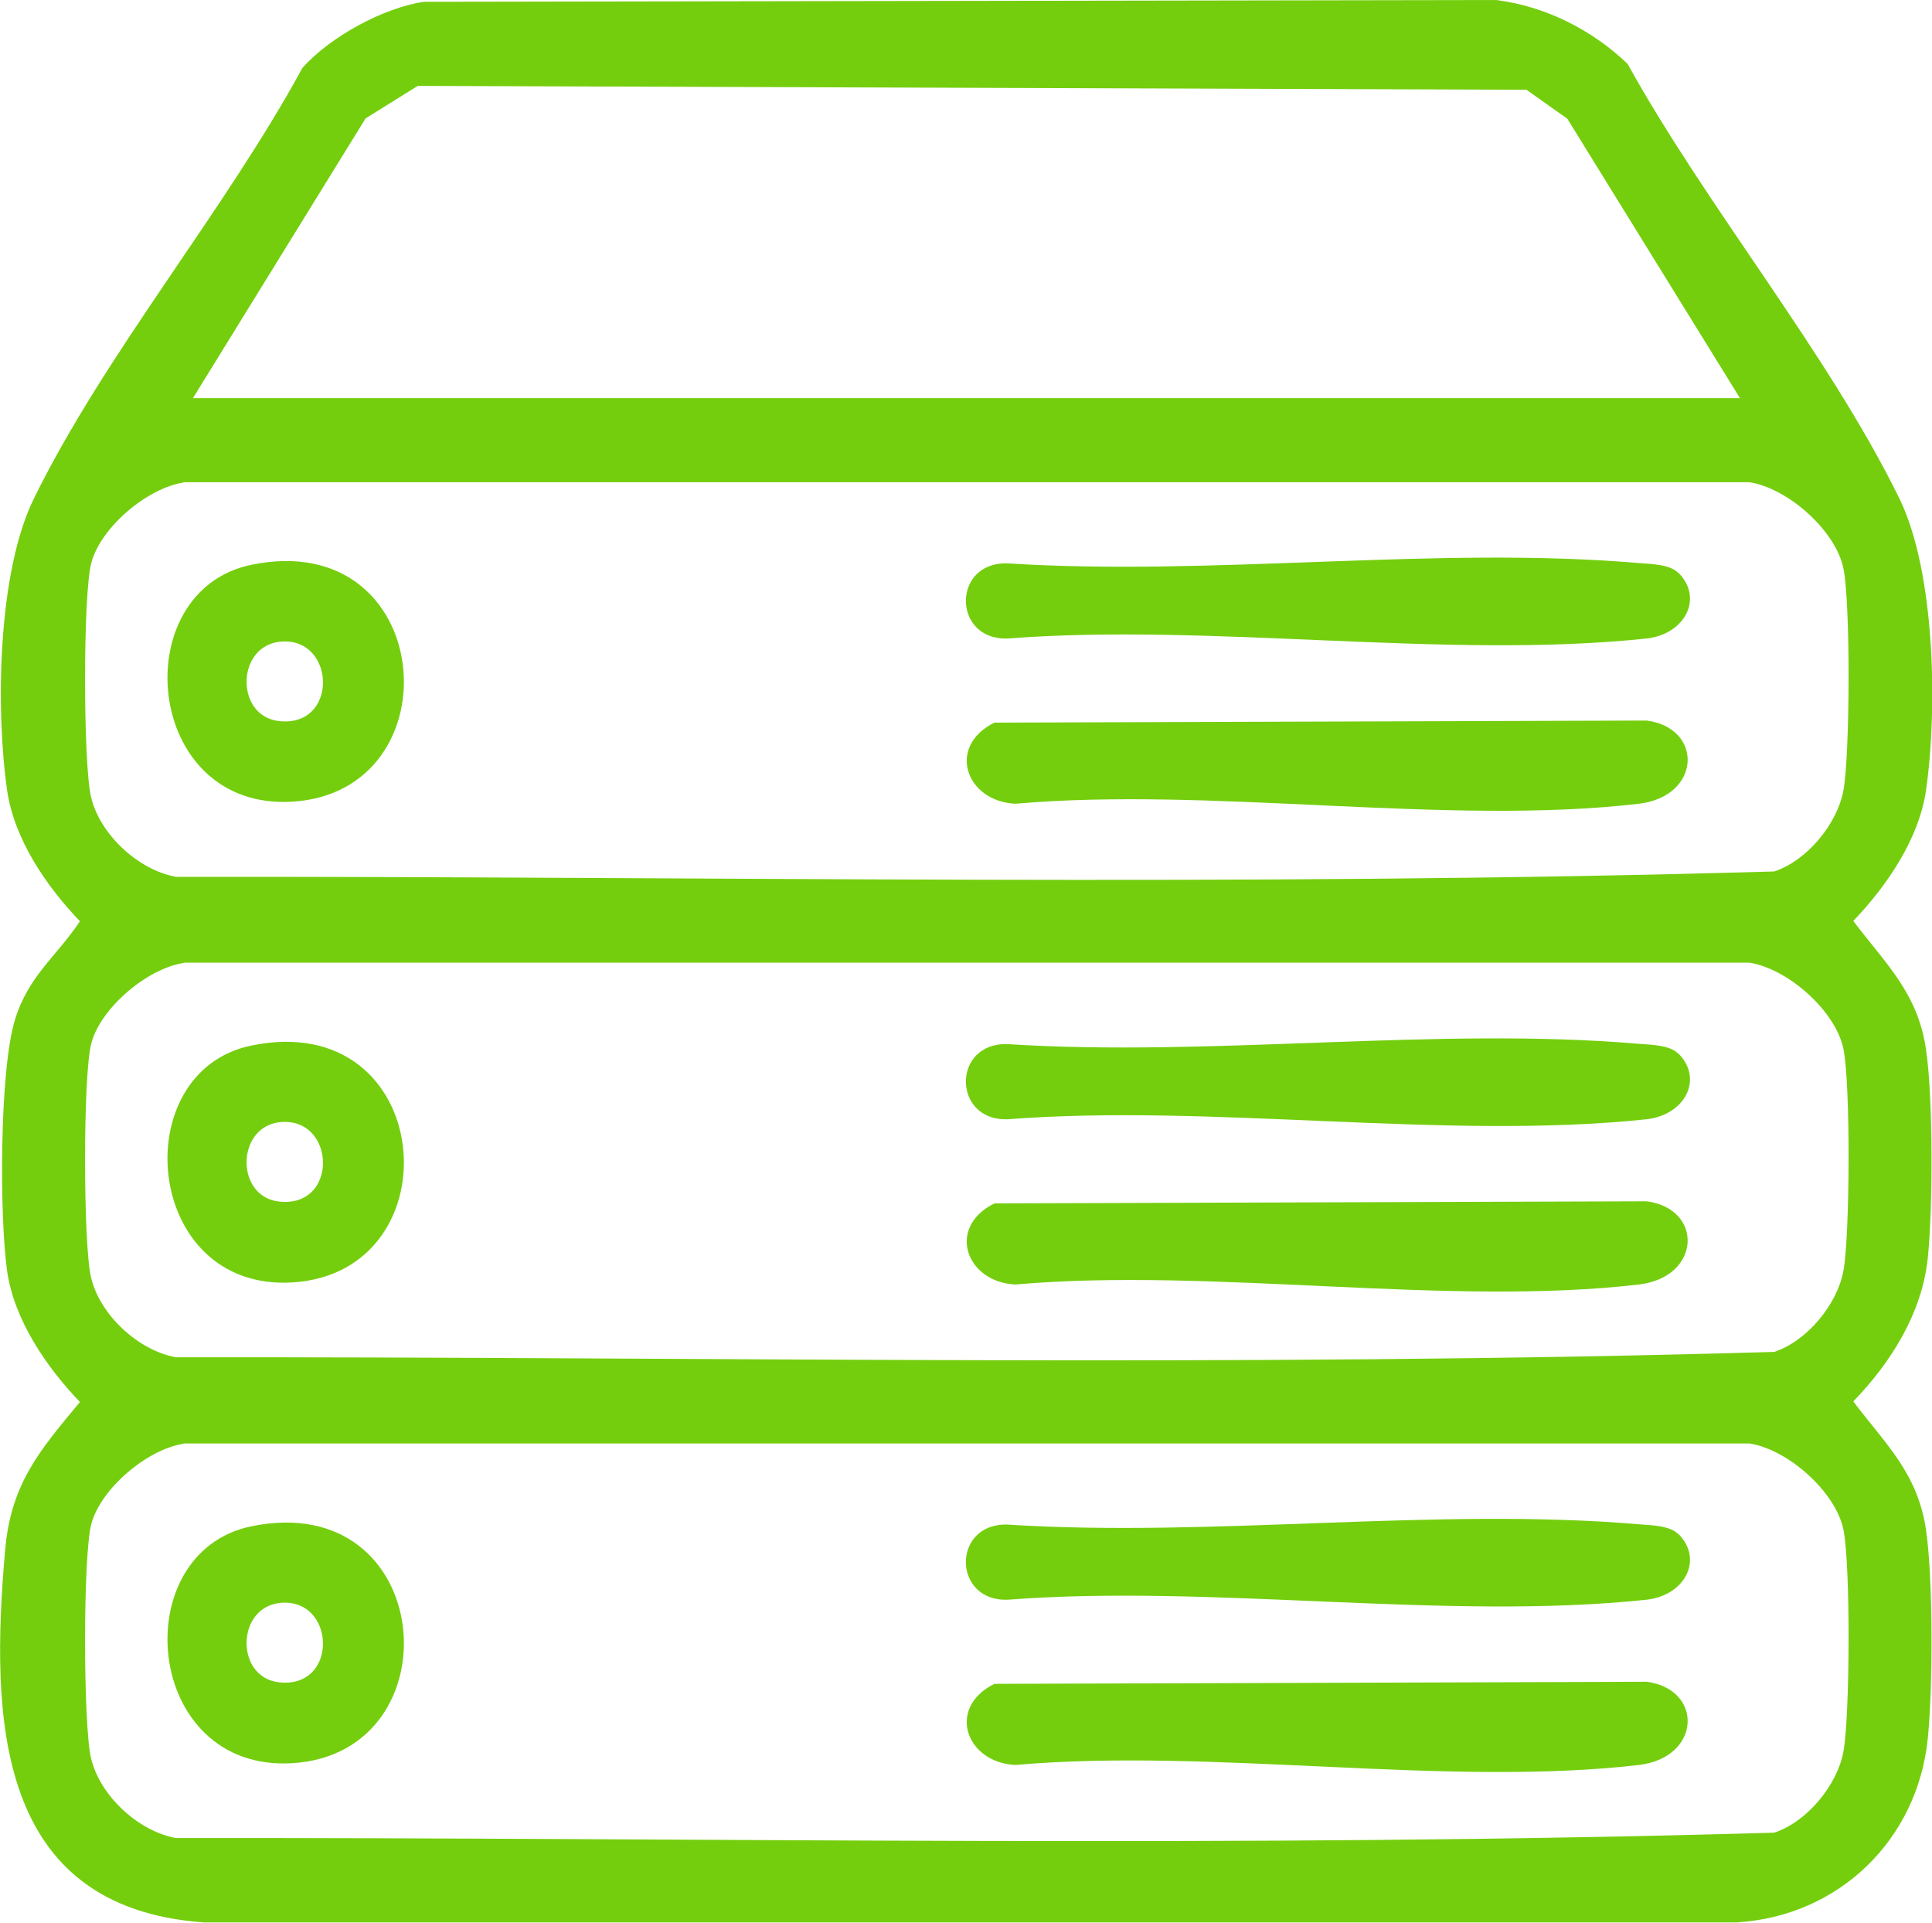 <svg xmlns="http://www.w3.org/2000/svg" id="Layer_2" data-name="Layer 2" viewBox="0 0 64.79 64.48"><defs><style>      .cls-1 {        fill: #74ce0d;      }    </style></defs><g id="Layer_1-2" data-name="Layer 1"><g><path class="cls-1" d="M14.22.06l35.95-.06c1.65.21,3.21.99,4.41,2.14,2.67,4.82,6.71,9.68,9.11,14.56,1.21,2.47,1.29,7.06.9,9.8-.24,1.64-1.32,3.21-2.44,4.38,1.08,1.43,2.16,2.4,2.44,4.31.24,1.64.23,5.31.06,6.98-.19,1.86-1.24,3.52-2.5,4.82,1.08,1.43,2.16,2.4,2.44,4.31.24,1.65.23,5.3.06,6.98-.34,3.41-2.98,5.97-6.41,6.18H6.84C-.16,63.96-.32,57.63.17,52c.19-2.25,1.15-3.35,2.51-4.99-1.12-1.17-2.2-2.74-2.44-4.38-.26-1.83-.26-6.73.26-8.43.45-1.48,1.38-2.11,2.18-3.31-1.12-1.17-2.2-2.74-2.44-4.38-.39-2.73-.32-7.33.9-9.8C3.52,11.86,7.53,7.08,10.14,2.28,11.06,1.24,12.85.26,14.22.06ZM6.47,13.35h51.88l-5.79-9.37-1.37-.97-37.18-.13-1.75,1.09-5.79,9.38ZM6.15,16.18c-1.22.19-2.78,1.51-3.09,2.7-.28,1.08-.27,6.7-.01,7.83.29,1.26,1.58,2.46,2.85,2.69,17.85-.02,35.8.34,53.6-.18,1.09-.36,2.11-1.58,2.32-2.72.22-1.19.24-6.29,0-7.44-.26-1.27-1.86-2.69-3.15-2.89H6.15ZM6.15,32.29c-1.22.19-2.78,1.51-3.09,2.7-.28,1.08-.27,6.7-.01,7.83.29,1.26,1.58,2.46,2.85,2.69,17.85-.02,35.8.34,53.6-.18,1.09-.36,2.11-1.58,2.32-2.72.22-1.19.24-6.29,0-7.44-.26-1.27-1.86-2.69-3.15-2.89H6.15ZM6.15,48.41c-1.22.19-2.78,1.51-3.09,2.7-.28,1.08-.27,6.7-.01,7.83.29,1.26,1.58,2.46,2.85,2.69,17.85-.02,35.8.34,53.6-.18,1.09-.36,2.11-1.58,2.32-2.72.22-1.19.24-6.29,0-7.44-.26-1.27-1.86-2.69-3.15-2.89H6.15Z"></path><path class="cls-1" d="M33.35,24.23l21.87-.07c1.91.25,1.84,2.54-.26,2.79-6.45.75-14.31-.58-20.91,0-1.67-.08-2.31-1.93-.7-2.72Z"></path><path class="cls-1" d="M56.28,19.2c.86.85.23,2.07-1.07,2.21-6.69.71-14.59-.53-21.42,0-1.86.06-1.87-2.58,0-2.52,6.85.44,14.41-.59,21.17-.01.39.03,1.03.04,1.31.32Z"></path><path class="cls-1" d="M8.42,18.94c6.21-1.29,6.9,7.6,1.39,7.94-4.99.31-5.62-7.06-1.39-7.94ZM9.62,21.51c-1.7-.08-1.81,2.51-.25,2.67,1.92.2,1.89-2.6.25-2.67Z"></path><path class="cls-1" d="M33.35,40.35l21.87-.07c1.91.25,1.84,2.54-.26,2.79-6.45.75-14.31-.58-20.91,0-1.67-.08-2.31-1.93-.7-2.72Z"></path><path class="cls-1" d="M56.28,35.32c.86.85.23,2.07-1.07,2.21-6.69.71-14.59-.53-21.42,0-1.86.06-1.87-2.58,0-2.52,6.85.44,14.41-.59,21.17-.01.39.03,1.03.04,1.31.32Z"></path><path class="cls-1" d="M8.42,35.06c6.21-1.29,6.9,7.6,1.39,7.94-4.99.31-5.62-7.06-1.39-7.94ZM9.62,37.62c-1.7-.08-1.81,2.51-.25,2.67,1.92.2,1.89-2.6.25-2.67Z"></path><path class="cls-1" d="M33.35,56.46l21.87-.07c1.91.25,1.84,2.54-.26,2.79-6.45.75-14.31-.58-20.91,0-1.67-.08-2.31-1.93-.7-2.72Z"></path><path class="cls-1" d="M56.28,51.43c.86.85.23,2.07-1.07,2.21-6.69.71-14.59-.53-21.42,0-1.86.06-1.87-2.58,0-2.52,6.85.44,14.41-.59,21.17-.01.39.03,1.03.04,1.31.32Z"></path><path class="cls-1" d="M8.42,51.18c6.21-1.29,6.9,7.6,1.39,7.94-4.99.31-5.62-7.06-1.39-7.94ZM9.62,53.74c-1.7-.08-1.81,2.51-.25,2.67,1.92.2,1.89-2.6.25-2.67Z"></path></g></g></svg>
